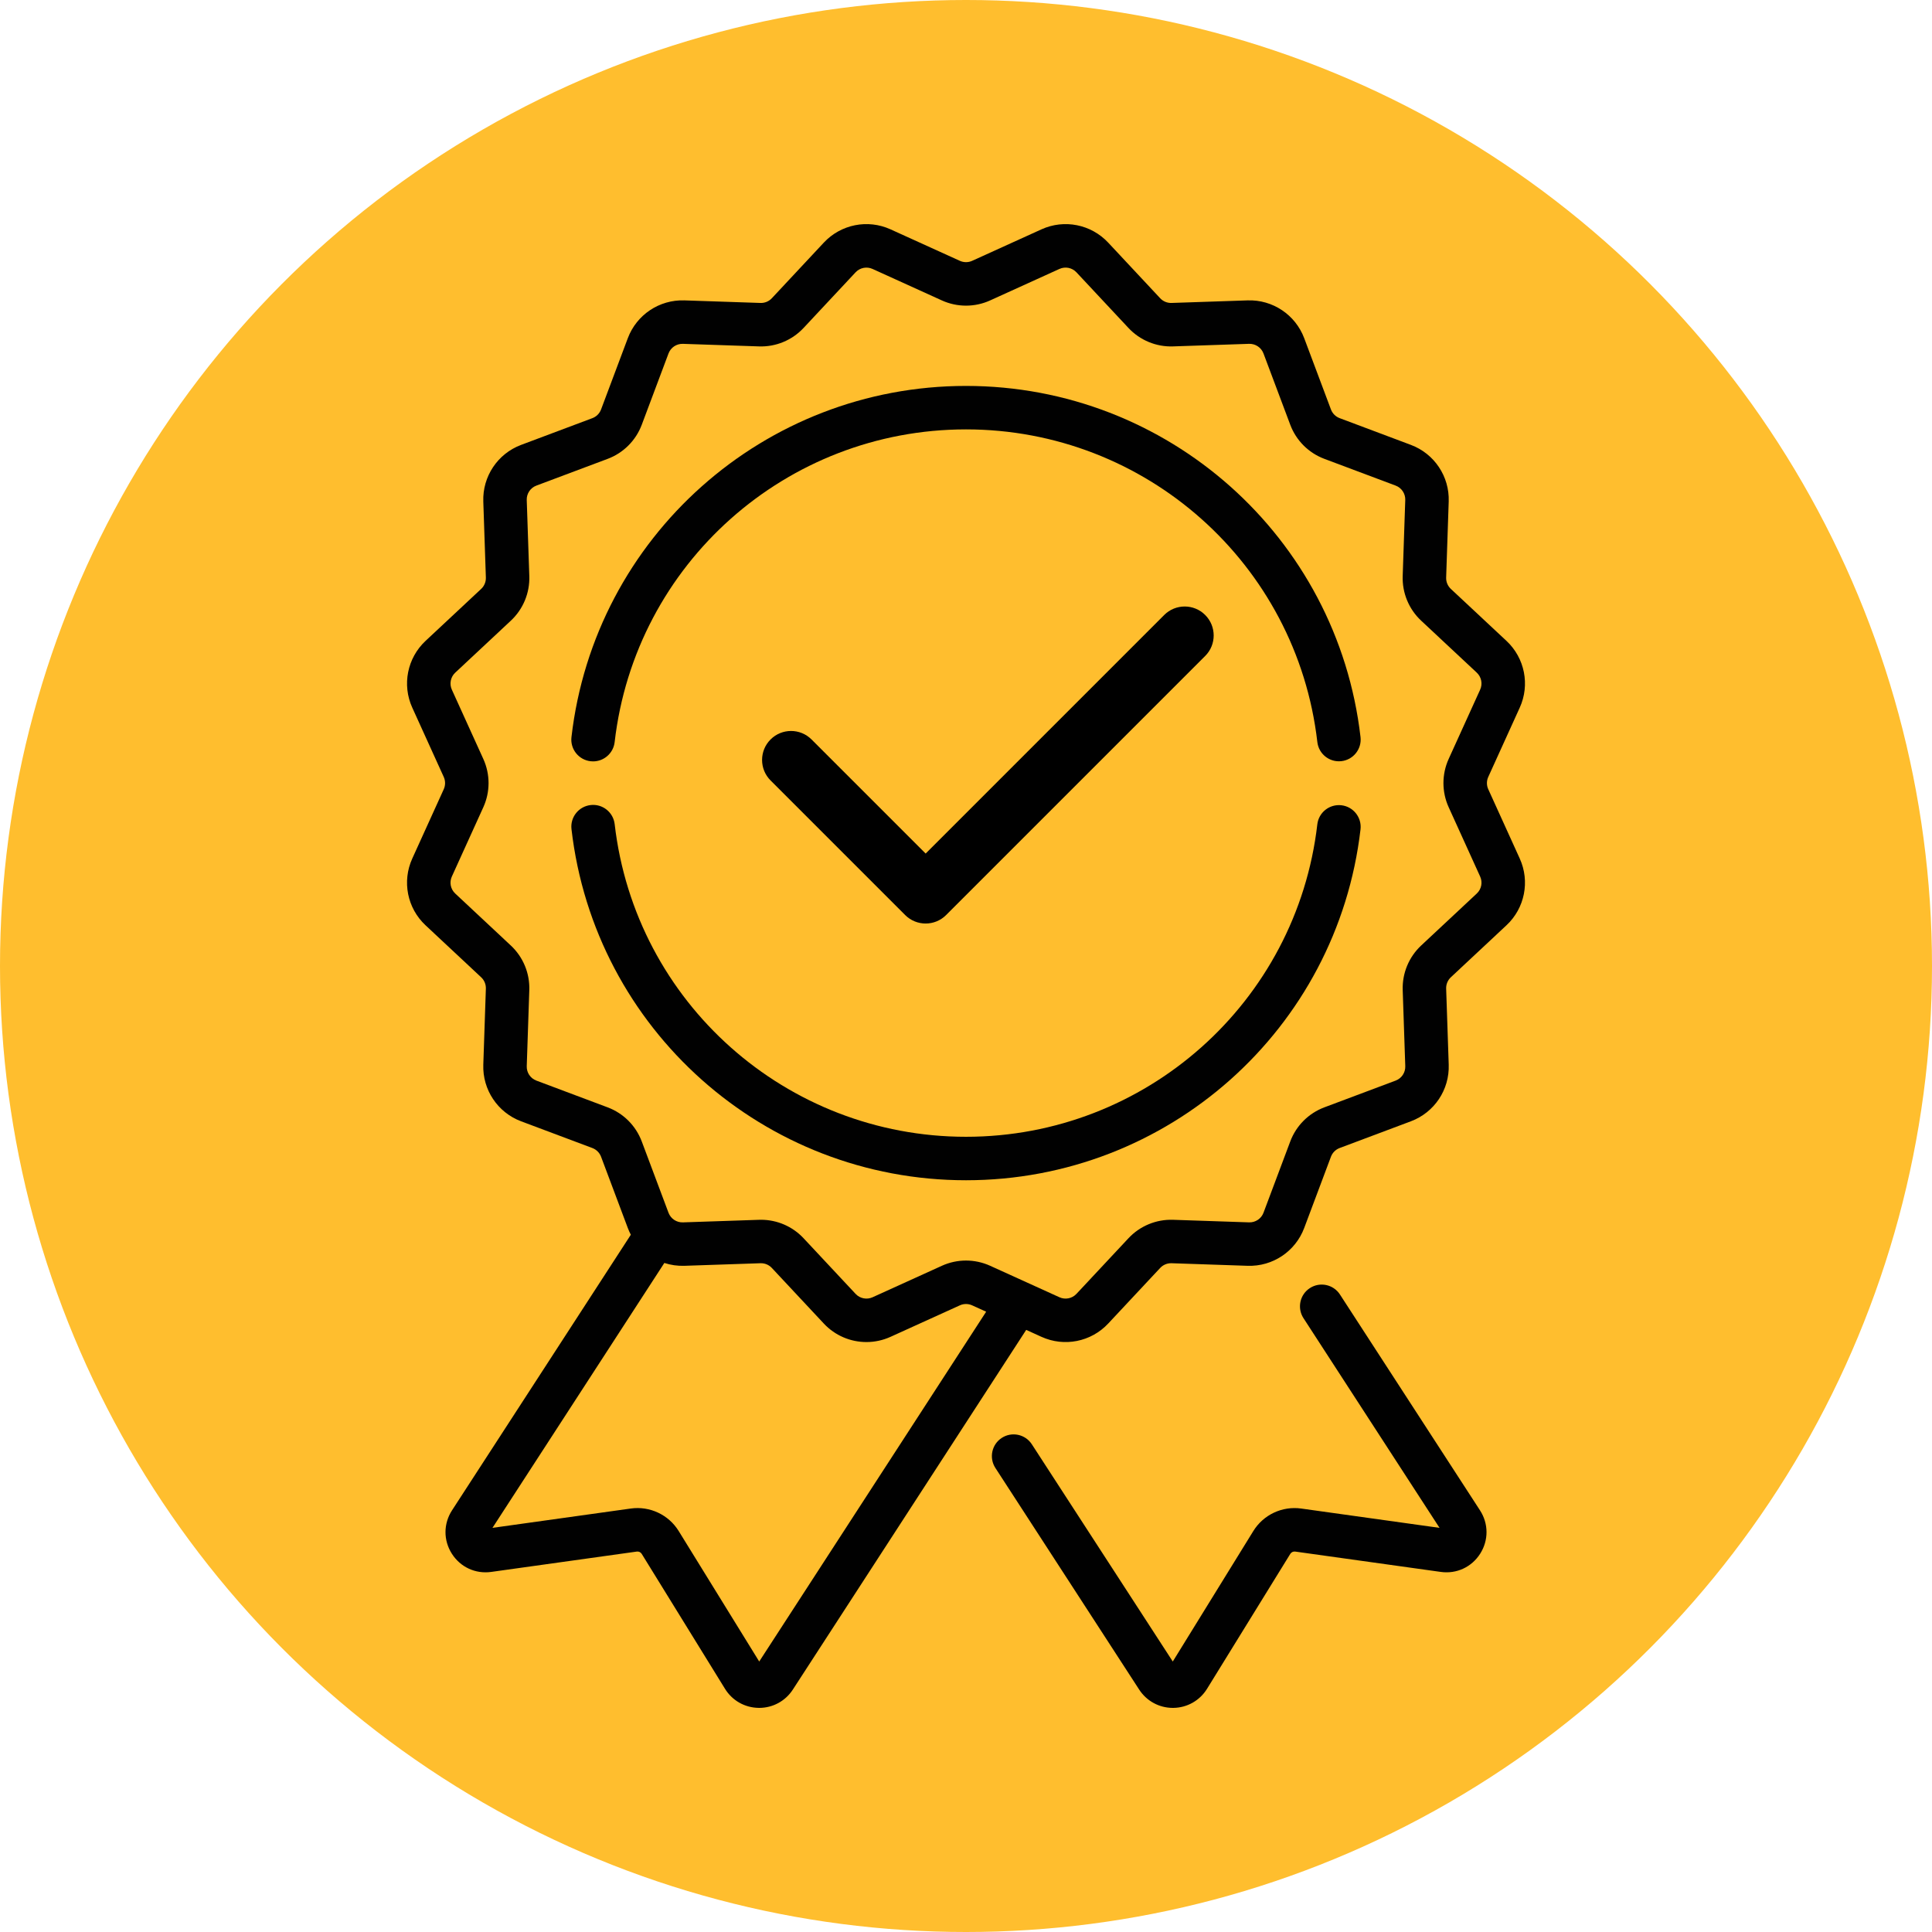 <?xml version="1.0" encoding="utf-8"?>
<!-- Generator: Adobe Illustrator 15.1.0, SVG Export Plug-In . SVG Version: 6.00 Build 0)  -->
<!DOCTYPE svg PUBLIC "-//W3C//DTD SVG 1.1//EN" "http://www.w3.org/Graphics/SVG/1.1/DTD/svg11.dtd">
<svg version="1.1" id="Layer_1" xmlns="http://www.w3.org/2000/svg" xmlns:xlink="http://www.w3.org/1999/xlink" x="0px" y="0px"
	 width="500px" height="500px" viewBox="0 0 500 500" enable-background="new 0 0 500 500" xml:space="preserve">
<circle fill="#FFBE2E" cx="250" cy="250" r="250"/>
<g>
	<g>
		<path fill="#010101" d="M393.31,222.191l-8.149-17.937c-0.46-1.011-0.46-2.171,0-3.182l8.149-17.938
			c2.682-5.902,1.301-12.844-3.437-17.272l-14.395-13.45c-0.812-0.759-1.254-1.831-1.216-2.94l0.662-19.69
			c0.22-6.48-3.712-12.366-9.782-14.643l-18.445-6.924c-1.04-0.39-1.859-1.21-2.25-2.25l-6.92-18.444
			c-2.278-6.07-8.186-10.008-14.646-9.782l-19.688,0.665c-1.125,0.032-2.183-0.407-2.94-1.219L286.801,62.79
			c-4.427-4.736-11.37-6.117-17.273-3.434l-17.936,8.146c-1.01,0.46-2.17,0.457-3.181,0l-17.938-8.146
			c-5.903-2.685-12.844-1.304-17.272,3.434l-13.45,14.395c-0.759,0.812-1.825,1.257-2.941,1.219l-19.689-0.665
			c-6.483-0.214-12.363,3.715-14.644,9.785l-6.923,18.445c-0.39,1.039-1.21,1.859-2.25,2.25l-18.445,6.92
			c-6.069,2.278-10.002,8.161-9.781,14.643l0.664,19.69c0.035,1.109-0.406,2.183-1.219,2.94l-14.391,13.45
			c-4.737,4.43-6.12,11.37-3.438,17.273l8.147,17.936c0.46,1.011,0.46,2.171,0,3.185l-8.147,17.937
			c-2.684,5.903-1.304,12.844,3.435,17.272l14.394,13.454c0.812,0.759,1.254,1.828,1.219,2.938l-0.664,19.69
			c-0.221,6.48,3.712,12.365,9.781,14.644l18.445,6.92c1.04,0.393,1.86,1.213,2.25,2.25l6.923,18.445
			c0.227,0.604,0.486,1.186,0.782,1.742l-46.271,71.319c-2.243,3.457-2.262,7.763-0.047,11.236
			c2.212,3.475,6.117,5.279,10.198,4.707l37.667-5.264c0.504-0.07,1.005,0.164,1.271,0.598l21.554,34.922
			c1.881,3.047,5.142,4.894,8.722,4.93c0.041,0,0.079,0.005,0.12,0.005c3.533,0,6.785-1.765,8.71-4.734l60.396-93.092l3.951,1.797
			c5.903,2.68,12.845,1.301,17.273-3.438l13.453-14.391c0.759-0.812,1.837-1.256,2.938-1.219l19.69,0.666
			c6.483,0.219,12.363-3.713,14.643-9.785l6.92-18.445c0.391-1.041,1.214-1.861,2.25-2.25l18.445-6.92
			c6.073-2.279,10.005-8.166,9.785-14.644l-0.665-19.69c-0.038-1.109,0.407-2.183,1.219-2.941l14.392-13.453
			C394.61,235.035,395.99,228.094,393.31,222.191z M196.485,430l-20.836-33.762c-2.609-4.229-7.474-6.52-12.4-5.834l-35.798,5.004
			l44.479-68.555c1.641,0.537,3.393,0.795,5.188,0.736l19.689-0.666c1.116-0.037,2.184,0.407,2.941,1.219l13.453,14.391
			c2.921,3.127,6.938,4.791,11.026,4.791c2.106,0,4.236-0.442,6.243-1.354l17.938-8.148c1.011-0.459,2.171-0.459,3.181,0
			l3.627,1.646L196.485,430z M382.191,231.244l-14.394,13.453c-3.186,2.977-4.925,7.184-4.778,11.54l0.665,19.688
			c0.056,1.652-0.946,3.152-2.493,3.732l-18.444,6.92c-4.081,1.533-7.302,4.75-8.83,8.83l-6.923,18.445
			c-0.58,1.547-2.093,2.549-3.729,2.494l-19.69-0.666c-4.354-0.144-8.562,1.598-11.536,4.781l-13.453,14.391
			c-1.128,1.207-2.897,1.562-4.403,0.877l-17.936-8.148c-3.968-1.805-8.52-1.805-12.489,0l-17.937,8.148
			c-1.506,0.682-3.271,0.33-4.399-0.877l-13.453-14.391c-2.859-3.062-6.855-4.787-11.027-4.787c-0.17,0-0.34,0.004-0.513,0.01
			l-19.688,0.664c-1.651,0.057-3.151-0.945-3.731-2.492l-6.92-18.445c-1.532-4.082-4.752-7.301-8.83-8.83l-18.445-6.924
			c-1.547-0.58-2.549-2.08-2.493-3.729l0.662-19.691c0.149-4.355-1.594-8.563-4.777-11.537l-14.392-13.456
			c-1.207-1.128-1.562-2.895-0.876-4.399l8.147-17.937c1.805-3.967,1.805-8.52,0-12.489l-8.147-17.936
			c-0.683-1.503-0.331-3.272,0.876-4.4l14.392-13.453c3.185-2.977,4.928-7.184,4.78-11.54l-0.665-19.689
			c-0.056-1.649,0.946-3.149,2.493-3.729l18.445-6.92c4.081-1.531,7.298-4.749,8.83-8.83l6.92-18.444
			c0.58-1.547,2.074-2.546,3.731-2.493l19.69,0.662c4.362,0.154,8.561-1.594,11.537-4.778l13.453-14.391
			c1.128-1.21,2.896-1.56,4.399-0.876l17.937,8.146c3.97,1.802,8.52,1.802,12.489,0L274.18,69.6
			c1.506-0.684,3.275-0.331,4.403,0.876l13.453,14.391c2.974,3.186,7.191,4.938,11.536,4.781l19.69-0.665
			c1.629-0.053,3.149,0.946,3.729,2.493l6.923,18.444c1.528,4.081,4.749,7.299,8.83,8.83l18.444,6.92
			c1.547,0.583,2.549,2.08,2.493,3.732l-0.665,19.69c-0.146,4.355,1.594,8.561,4.778,11.536l14.394,13.453
			c1.207,1.128,1.56,2.897,0.876,4.4l-8.149,17.936c-1.802,3.971-1.802,8.522,0,12.489l8.146,17.937
			C383.75,228.349,383.398,230.116,382.191,231.244z"/>
		<path fill="#010101" d="M347.158,208.401c-3.086-0.353-5.878,1.854-6.237,4.938c-5.354,46.1-44.438,80.859-90.919,80.859
			c-46.509,0-85.598-34.783-90.926-80.909c-0.357-3.085-3.146-5.306-6.234-4.941c-3.085,0.356-5.3,3.146-4.942,6.233
			c5.985,51.802,49.881,90.867,102.104,90.867c52.191,0,96.084-39.041,102.096-90.813
			C352.455,211.55,350.243,208.758,347.158,208.401z"/>
		<path fill="#010101" d="M250.001,99.876c-52.239,0-96.139,39.079-102.108,90.902c-0.354,3.085,1.86,5.874,4.945,6.23
			c0.22,0.026,0.437,0.038,0.649,0.038c2.818,0,5.25-2.114,5.581-4.982c5.317-46.144,44.408-80.938,90.933-80.938
			c46.511,0,85.602,34.787,90.925,80.918c0.357,3.085,3.144,5.301,6.234,4.942c3.088-0.354,5.3-3.146,4.941-6.231
			C346.124,138.947,302.229,99.876,250.001,99.876z"/>
		<path fill="#010101" d="M346.777,335.014c-1.689-2.607-5.177-3.351-7.78-1.658c-2.607,1.689-3.35,5.174-1.658,7.781l35.212,54.271
			l-35.795-5c-4.925-0.688-9.794,1.601-12.401,5.83L303.515,430l-36.475-56.219c-1.69-2.606-5.174-3.348-7.778-1.658
			c-2.607,1.691-3.348,5.175-1.658,7.781l37.216,57.361c1.929,2.971,5.178,4.734,8.71,4.734h0.12
			c3.58-0.041,6.842-1.886,8.726-4.933l21.551-34.924c0.27-0.434,0.771-0.668,1.271-0.598l37.667,5.264
			c4.078,0.574,7.986-1.232,10.201-4.707c2.212-3.475,2.194-7.779-0.047-11.232L346.777,335.014z"/>
	</g>
	<g>
		<path d="M239.556,239.007c-1.919,0-3.839-0.731-5.303-2.196l-34.832-34.832c-2.929-2.93-2.929-7.679,0-10.606
			c2.929-2.929,7.678-2.929,10.605,0l29.528,29.528l61.742-61.742c2.929-2.929,7.678-2.929,10.605,0
			c2.931,2.929,2.931,7.678,0,10.606l-67.045,67.045C243.395,238.275,241.476,239.007,239.556,239.007z"/>
	</g>
</g>
</svg>
